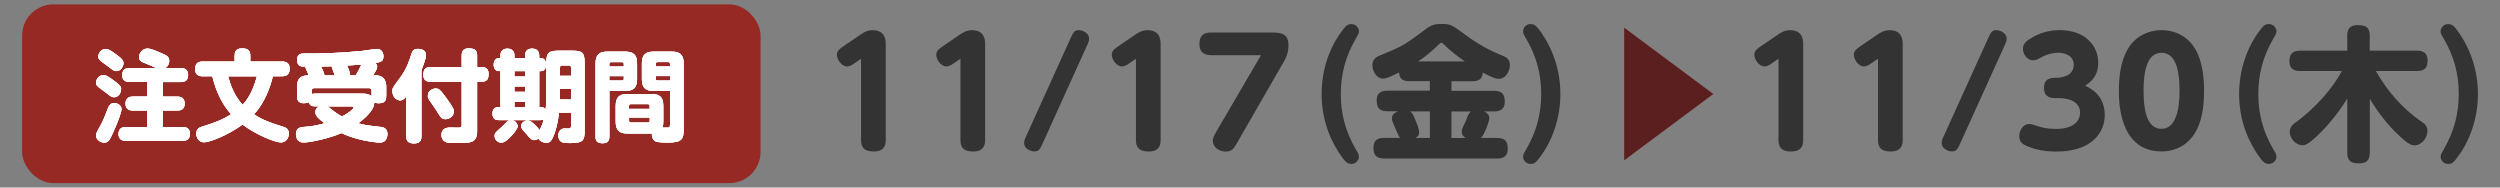 <?xml version="1.0" encoding="UTF-8"?><svg id="a" xmlns="http://www.w3.org/2000/svg" width="400" height="30" viewBox="0 0 400 30"><rect x="0" y="0" width="400" height="30" fill="#808080" stroke="none"/><defs><style>.b{fill:#972924;}.b,.c,.d,.e{stroke-width:0px;}.c{fill:#5b1f1f;}.d{fill:#333;}.e{fill:#fff;}</style></defs><rect class="b" x="3.54" y=".7" width="118.15" height="28.6" rx="5" ry="5"/><path class="e" d="m18.25,15.56c-.38,0-.56-.14-1.22-.67-.19-.14-1.03-.75-1.19-.89-.48-.35-.48-.63-.48-.78,0-.44.41-1.21,1.19-1.21.32,0,.6.11,1.46.73,1.06.76,1.37,1.1,1.37,1.45,0,.92-.6,1.37-1.13,1.37Zm1.19,1.92c0,.51-.68,2.22-1.02,2.99-.87,1.99-1.03,2.35-1.76,2.35s-1.3-.6-1.3-1.14c0-.19.06-.41.25-.76.59-1.06.97-1.76,1.41-2.95.4-1.08.57-1.48,1.29-1.48.33,0,1.13.24,1.13,1Zm-.81-6.1c-.35,0-.46-.08-1.45-.83-.16-.11-.87-.64-1.02-.75-.41-.32-.44-.6-.44-.75,0-.45.43-1.22,1.21-1.22.35,0,.62.14,1.49.76,1.21.86,1.33,1.14,1.33,1.53,0,.46-.37,1.25-1.13,1.25Zm10.29-.49c.27,0,1.18,0,1.18,1.11s-.86,1.13-1.18,1.13h-2.88v2.33h2.33c.25,0,1.18,0,1.18,1.11s-.86,1.11-1.18,1.11h-2.33v2.64h3.18c.24,0,1.18,0,1.18,1.1s-.91,1.11-1.18,1.11h-9.07c-.25,0-1.19,0-1.19-1.1s.92-1.11,1.19-1.11h3.42v-2.64h-2.3c-.27,0-1.19,0-1.19-1.1s.89-1.13,1.19-1.13h2.3v-2.33h-2.84c-.25,0-1.18,0-1.18-1.11s.87-1.13,1.18-1.13h4.29c-.19-.08-1.51-.65-1.6-.68-.76-.29-1.18-.49-1.18-1.06,0-.62.57-1.37,1.33-1.37.56,0,1.22.3,2.19.71.86.37,1.32.56,1.32,1.27,0,.33-.14.83-.64,1.13h2.48Z"/><path class="e" d="m32.47,12.21c-.67,0-1.24-.24-1.24-1.1,0-.81.27-1.27,1.24-1.27h5.07v-.89c0-.48.08-1.21,1.18-1.21,1,0,1.33.37,1.33,1.21v.89h5.05c.6,0,1.24.19,1.24,1.11,0,.81-.29,1.25-1.24,1.25h-1.43c-.76,3.05-1.97,4.94-3.03,6.1,1.48.99,3.11,1.49,4.57,1.95.51.16,1,.35,1,1.13,0,.71-.46,1.41-1.25,1.41-.94,0-3.97-1.21-6.15-2.86-2.54,1.84-5.37,2.84-6.16,2.84-.75,0-1.24-.65-1.24-1.38,0-.78.44-.98,1-1.16,1.97-.6,3.24-1.1,4.57-1.95-1.27-1.41-2.33-3.29-3.02-6.08h-1.49Zm4.03,0c.32,1.16.86,2.97,2.32,4.56.48-.54,1.51-1.67,2.29-4.56h-4.61Z"/><path class="e" d="m47.51,13.98c0-1.48.65-1.92,1.89-1.92-.08-.19-.14-.37-.32-.76-.19-.41-.21-.46-.21-.64-.59-.03-.65-.03-.83-.09-.4-.14-.51-.67-.51-.99,0-1.02.76-1.02,1.16-1.02,2.54,0,5.23-.02,9.21-.41.35-.03,2.05-.32,2.43-.32.7,0,1.02.6,1.02,1.21,0,.83-.51.91-1.32,1.03.11.08.32.24.32.59,0,.51-.67,1.37-.7,1.4h.43c1.72,0,1.72,1.43,1.72,1.92v1.37c0,.91-.4,1.17-1.25,1.17-.11,0-.38,0-.68-.16.02.59-.25,1.03-.4,1.25-.48.75-1.3,1.49-2.16,2.11,1.02.3,1.37.33,3.7.6.63.08.98.48.98,1.11,0,.14,0,1.38-1.19,1.38-.6,0-1.81-.16-3.1-.46-1.56-.38-2.54-.81-3.08-1.06-1.59.75-4.92,1.51-6.05,1.51-1.22,0-1.22-1.22-1.22-1.33,0-1.11.81-1.14,1.59-1.19,1-.05,2.24-.33,3-.56-1-.73-1.49-1.25-1.49-1.76,0-.59.48-.87.62-.95h-.68c-.35,0-.81-.03-.95-.65-.22.11-.6.16-.84.16-1.02,0-1.08-.75-1.08-1.17v-1.37Zm11.95.56c0-.32-.17-.44-.45-.44h-8.7c-.27,0-.44.13-.44.44v.52c.1-.03.21-.08.52-.08h7.66c.81,0,1.14.19,1.41.43v-.87Zm-5.88-2.48c-.08-.21-.49-1.22-.52-1.46-.38.02-.43.02-.48.02-.17,0-1.14.03-1.22.03.1.19.51.97.56,1.41h1.67Zm-1.19,4.96c.17.09.22.13.65.48.71.57,1.14.83,1.67,1.14.84-.41,1.87-1.18,1.87-1.43,0-.19-.16-.19-.56-.19h-3.64Zm4.51-4.96c.09-.16.27-.38.52-.89.06-.13.33-.71.4-.84-.81.06-.98.08-2.3.16.24.51.51,1.14.48,1.57h.91Z"/><path class="e" d="m67.43,21.77c0,.4-.05,1.18-1.13,1.18-.95,0-1.3-.33-1.3-1.18v-6.35c-.25.32-.51.64-.97.64-.65,0-1.25-.62-1.25-1.46,0-.51.03-.54,1.14-2.03,1.13-1.51,1.51-2.68,1.89-3.89.16-.49.33-.86,1.06-.86.14,0,1.29,0,1.29.97,0,.57-.38,1.53-.73,2.43v10.56Zm8.91-.84c0,1.95-1.02,1.95-3.18,1.95-.57,0-1.38,0-1.7-.1-.83-.25-.83-1.08-.83-1.21,0-1.02.84-1.17,1.43-1.17.19,0,1.03.03,1.21.03.56,0,.6-.13.6-.57v-6.78h-4.97c-.48,0-1.16-.1-1.16-1.06,0-.87.27-1.29,1.16-1.29h4.97v-1.83c0-.6.17-1.16,1.11-1.16.22,0,.79.05.99.19.37.29.37.78.37.97v1.83h.67c.48,0,1.16.11,1.16,1.08,0,.84-.24,1.27-1.16,1.27h-.67v7.85Zm-5.12-1.87c-.54,0-.62-.14-1.51-1.57-.14-.22-.73-1.08-.97-1.41-.27-.38-.29-.6-.29-.76,0-.86.86-1.16,1.27-1.16.45,0,.65.06,1.86,1.75,1.11,1.54,1.08,1.79,1.03,2.07-.13.83-.95,1.1-1.4,1.1Z"/><path class="e" d="m87.41,10.13c0-1.68.32-2.02,2-2.02h2.13c1.67,0,2,.32,2,2.02v10.74c0,1.57-.21,2.02-2.21,2.02-.06,0-.78,0-1.1-.05-.84-.14-.89-.91-.89-1.16,0-.76.48-1.13,1-1.13.11,0,.57.02.65.02.35-.02.37-.21.37-.41v-2.13h-1.94c-.13,1.6-.51,2.81-.76,3.49-.46,1.27-.87,1.33-1.24,1.33-.41,0-1-.19-1.27-.68-.32.25-.62.25-.67.25-.43,0-.62-.24-1.24-.97-.1-.13-.54-.62-.64-.71-.14-.21-.22-.37-.22-.57,0-.54.62-.91,1.02-.91.67,0,1.73,1.24,1.95,1.57.41-.89.46-.99.64-1.72-.17.08-.24.11-.59.11h-4.45c.44.11.87.49.87.98,0,.41-.57,1.06-.94,1.48-1,1.08-1.41,1.14-1.68,1.14-.65,0-1.06-.56-1.06-1.06,0-.46.13-.57,1.14-1.45.14-.11.67-.68.78-.79.24-.22.37-.25.51-.3h-1.75c-.29,0-1.03-.02-1.03-1.05,0-.6.33-1.03.91-1.03h.37v-5.77h-.29c-.52,0-.79-.45-.79-1.03,0-.52.24-1.03.81-1.03h.27v-.4c0-.4.1-.62.24-.78.27-.33.73-.35.87-.35.68,0,1.13.35,1.13,1.13v.4h1.7v-.4c0-.95.62-1.13,1.13-1.13.71,0,1.14.37,1.14,1.13v.4h.32c.76,0,.76.91.76,1.02,0,.21-.03,1.05-.76,1.05h-.32v5.77h.33c.27,0,.49.1.68.37.1-.71.11-1.35.11-1.6v-5.78Zm-3.4,1.25h-1.7v.86h1.7v-.86Zm0,2.45h-1.7v.86h1.7v-.86Zm0,2.45h-1.7v.87h1.7v-.87Zm5.59-4.15h1.76v-1.33c0-.24-.13-.33-.33-.33h-1.1c-.22,0-.33.13-.33.33v1.33Zm1.76,2.1h-1.76v1.68h1.76v-1.68Z"/><path class="e" d="m97.49,21.89c0,.27,0,1.03-1.03,1.03-.87,0-1.17-.32-1.17-1.03v-11.74c0-1.48.68-1.89,1.89-1.89h2.86c1.22,0,1.89.43,1.89,1.89v2.51c0,1.46-.67,1.89-1.89,1.89h-2.54v7.34Zm2.32-11.25v-.4c0-.19-.09-.3-.29-.3h-1.73c-.21,0-.3.11-.3.3v.4h2.32Zm-2.32,1.54v.71h2.02c.21,0,.3-.11.3-.3v-.41h-2.32Zm2.91,9.18c-1.16,0-1.89-.38-1.89-1.89v-2.54c0-1.48.7-1.89,1.89-1.89h3.84c1.18,0,1.89.38,1.89,1.89v2.54c0,.33-.03.63-.14.94.11.02.91,0,.94,0,.25-.03.27-.21.27-.46v-5.4h-2.61c-1.19,0-1.89-.4-1.89-1.89v-2.51c0-1.48.7-1.89,1.89-1.89h2.91c1.24,0,1.89.46,1.89,1.89v10.48c0,1.65-.29,2.18-2.54,2.18-.54,0-1.6,0-2-.21-.41-.22-.57-.76-.56-1.24h-3.89Zm.25-3.94h3.3v-.46c0-.19-.11-.3-.3-.3h-2.72c-.19,0-.29.13-.29.3v.46Zm0,1.38v.52c0,.17.1.29.29.29h2.72c.19,0,.3-.09.3-.29v-.52h-3.3Zm4.26-8.17h2.29v-.4c0-.19-.11-.3-.3-.3h-1.7c-.19,0-.29.11-.29.3v.4Zm2.29,1.54h-2.29v.41c0,.19.09.3.29.3h2v-.71Z"/><path class="e" d="m18.25,15.56c-.38,0-.56-.14-1.22-.67-.19-.14-1.03-.75-1.19-.89-.48-.35-.48-.63-.48-.78,0-.44.41-1.21,1.19-1.21.32,0,.6.11,1.46.73,1.06.76,1.37,1.1,1.37,1.45,0,.92-.6,1.37-1.13,1.37Zm1.19,1.92c0,.51-.68,2.22-1.02,2.99-.87,1.99-1.03,2.35-1.76,2.35s-1.3-.6-1.3-1.14c0-.19.06-.41.25-.76.59-1.06.97-1.76,1.41-2.95.4-1.08.57-1.48,1.29-1.48.33,0,1.13.24,1.13,1Zm-.81-6.1c-.35,0-.46-.08-1.45-.83-.16-.11-.87-.64-1.02-.75-.41-.32-.44-.6-.44-.75,0-.45.43-1.22,1.21-1.22.35,0,.62.14,1.49.76,1.21.86,1.33,1.14,1.33,1.53,0,.46-.37,1.25-1.13,1.25Zm10.29-.49c.27,0,1.18,0,1.18,1.11s-.86,1.13-1.18,1.13h-2.88v2.33h2.33c.25,0,1.18,0,1.18,1.11s-.86,1.11-1.18,1.11h-2.33v2.64h3.18c.24,0,1.18,0,1.18,1.1s-.91,1.11-1.18,1.11h-9.07c-.25,0-1.19,0-1.19-1.1s.92-1.11,1.19-1.11h3.42v-2.64h-2.3c-.27,0-1.19,0-1.19-1.1s.89-1.13,1.19-1.13h2.3v-2.33h-2.84c-.25,0-1.18,0-1.18-1.11s.87-1.13,1.18-1.13h4.29c-.19-.08-1.51-.65-1.6-.68-.76-.29-1.18-.49-1.18-1.06,0-.62.57-1.37,1.33-1.37.56,0,1.22.3,2.19.71.86.37,1.32.56,1.32,1.27,0,.33-.14.83-.64,1.13h2.48Z"/><path class="e" d="m32.47,12.21c-.67,0-1.24-.24-1.24-1.1,0-.81.27-1.27,1.24-1.27h5.07v-.89c0-.48.08-1.21,1.18-1.21,1,0,1.33.37,1.33,1.21v.89h5.05c.6,0,1.24.19,1.24,1.11,0,.81-.29,1.25-1.24,1.25h-1.43c-.76,3.05-1.97,4.94-3.03,6.1,1.48.99,3.11,1.49,4.57,1.95.51.16,1,.35,1,1.13,0,.71-.46,1.41-1.25,1.41-.94,0-3.97-1.21-6.15-2.86-2.54,1.84-5.37,2.84-6.16,2.84-.75,0-1.24-.65-1.24-1.38,0-.78.44-.98,1-1.16,1.97-.6,3.24-1.1,4.57-1.95-1.27-1.41-2.33-3.29-3.02-6.08h-1.49Zm4.03,0c.32,1.16.86,2.97,2.32,4.56.48-.54,1.51-1.67,2.29-4.56h-4.61Z"/><path class="e" d="m47.51,13.98c0-1.48.65-1.92,1.89-1.92-.08-.19-.14-.37-.32-.76-.19-.41-.21-.46-.21-.64-.59-.03-.65-.03-.83-.09-.4-.14-.51-.67-.51-.99,0-1.02.76-1.02,1.16-1.02,2.54,0,5.23-.02,9.21-.41.35-.03,2.05-.32,2.43-.32.7,0,1.02.6,1.02,1.21,0,.83-.51.91-1.32,1.03.11.08.32.24.32.59,0,.51-.67,1.37-.7,1.4h.43c1.72,0,1.72,1.43,1.72,1.92v1.37c0,.91-.4,1.17-1.25,1.17-.11,0-.38,0-.68-.16.02.59-.25,1.03-.4,1.25-.48.75-1.3,1.49-2.16,2.11,1.02.3,1.37.33,3.7.6.63.08.98.48.98,1.11,0,.14,0,1.38-1.19,1.38-.6,0-1.81-.16-3.1-.46-1.56-.38-2.54-.81-3.08-1.06-1.59.75-4.92,1.51-6.05,1.51-1.22,0-1.22-1.22-1.22-1.33,0-1.11.81-1.14,1.59-1.19,1-.05,2.24-.33,3-.56-1-.73-1.49-1.25-1.49-1.76,0-.59.48-.87.62-.95h-.68c-.35,0-.81-.03-.95-.65-.22.11-.6.16-.84.16-1.02,0-1.08-.75-1.08-1.17v-1.37Zm11.95.56c0-.32-.17-.44-.45-.44h-8.7c-.27,0-.44.13-.44.44v.52c.1-.03.21-.08.52-.08h7.66c.81,0,1.14.19,1.41.43v-.87Zm-5.88-2.48c-.08-.21-.49-1.22-.52-1.46-.38.02-.43.02-.48.02-.17,0-1.14.03-1.22.03.1.19.51.97.56,1.41h1.67Zm-1.19,4.96c.17.09.22.13.65.48.71.57,1.14.83,1.67,1.14.84-.41,1.87-1.18,1.87-1.43,0-.19-.16-.19-.56-.19h-3.64Zm4.51-4.96c.09-.16.27-.38.52-.89.06-.13.33-.71.4-.84-.81.06-.98.08-2.3.16.24.51.51,1.14.48,1.57h.91Z"/><path class="e" d="m67.43,21.77c0,.4-.05,1.18-1.13,1.18-.95,0-1.3-.33-1.3-1.18v-6.35c-.25.32-.51.64-.97.64-.65,0-1.25-.62-1.25-1.46,0-.51.03-.54,1.14-2.03,1.13-1.51,1.51-2.68,1.89-3.89.16-.49.33-.86,1.06-.86.14,0,1.29,0,1.29.97,0,.57-.38,1.53-.73,2.43v10.56Zm8.91-.84c0,1.95-1.02,1.95-3.18,1.95-.57,0-1.38,0-1.7-.1-.83-.25-.83-1.08-.83-1.21,0-1.02.84-1.17,1.43-1.17.19,0,1.03.03,1.21.03.56,0,.6-.13.6-.57v-6.78h-4.97c-.48,0-1.16-.1-1.16-1.06,0-.87.27-1.29,1.16-1.29h4.97v-1.83c0-.6.17-1.16,1.11-1.16.22,0,.79.05.99.19.37.29.37.78.37.97v1.83h.67c.48,0,1.16.11,1.16,1.08,0,.84-.24,1.27-1.16,1.27h-.67v7.85Zm-5.12-1.87c-.54,0-.62-.14-1.51-1.57-.14-.22-.73-1.08-.97-1.41-.27-.38-.29-.6-.29-.76,0-.86.86-1.16,1.27-1.16.45,0,.65.06,1.86,1.75,1.11,1.54,1.08,1.79,1.03,2.07-.13.83-.95,1.1-1.4,1.1Z"/><path class="e" d="m87.41,10.13c0-1.68.32-2.02,2-2.02h2.13c1.67,0,2,.32,2,2.02v10.74c0,1.57-.21,2.02-2.21,2.02-.06,0-.78,0-1.1-.05-.84-.14-.89-.91-.89-1.16,0-.76.48-1.13,1-1.13.11,0,.57.02.65.02.35-.02.37-.21.37-.41v-2.13h-1.94c-.13,1.6-.51,2.81-.76,3.49-.46,1.27-.87,1.33-1.24,1.33-.41,0-1-.19-1.27-.68-.32.25-.62.25-.67.25-.43,0-.62-.24-1.24-.97-.1-.13-.54-.62-.64-.71-.14-.21-.22-.37-.22-.57,0-.54.62-.91,1.02-.91.67,0,1.73,1.24,1.95,1.57.41-.89.46-.99.64-1.72-.17.08-.24.11-.59.11h-4.45c.44.11.87.49.87.98,0,.41-.57,1.06-.94,1.48-1,1.08-1.41,1.14-1.68,1.14-.65,0-1.06-.56-1.06-1.06,0-.46.13-.57,1.14-1.45.14-.11.67-.68.78-.79.24-.22.37-.25.51-.3h-1.75c-.29,0-1.03-.02-1.03-1.05,0-.6.33-1.03.91-1.03h.37v-5.77h-.29c-.52,0-.79-.45-.79-1.03,0-.52.24-1.03.81-1.03h.27v-.4c0-.4.1-.62.24-.78.27-.33.73-.35.87-.35.68,0,1.13.35,1.13,1.13v.4h1.7v-.4c0-.95.62-1.13,1.13-1.13.71,0,1.14.37,1.14,1.13v.4h.32c.76,0,.76.91.76,1.02,0,.21-.03,1.05-.76,1.05h-.32v5.77h.33c.27,0,.49.1.68.37.1-.71.11-1.35.11-1.6v-5.78Zm-3.4,1.25h-1.7v.86h1.7v-.86Zm0,2.45h-1.7v.86h1.7v-.86Zm0,2.45h-1.7v.87h1.7v-.87Zm5.59-4.15h1.76v-1.33c0-.24-.13-.33-.33-.33h-1.1c-.22,0-.33.13-.33.33v1.33Zm1.76,2.1h-1.76v1.68h1.76v-1.68Z"/><path class="e" d="m97.49,21.89c0,.27,0,1.03-1.03,1.03-.87,0-1.17-.32-1.17-1.03v-11.74c0-1.48.68-1.89,1.89-1.89h2.86c1.22,0,1.89.43,1.89,1.89v2.51c0,1.46-.67,1.89-1.89,1.89h-2.54v7.34Zm2.32-11.25v-.4c0-.19-.09-.3-.29-.3h-1.73c-.21,0-.3.11-.3.3v.4h2.32Zm-2.32,1.54v.71h2.02c.21,0,.3-.11.3-.3v-.41h-2.32Zm2.91,9.18c-1.16,0-1.89-.38-1.89-1.89v-2.54c0-1.48.7-1.89,1.89-1.89h3.84c1.18,0,1.89.38,1.89,1.89v2.54c0,.33-.03.63-.14.94.11.02.91,0,.94,0,.25-.03.27-.21.27-.46v-5.4h-2.61c-1.19,0-1.89-.4-1.89-1.89v-2.51c0-1.48.7-1.89,1.89-1.89h2.91c1.24,0,1.89.46,1.89,1.89v10.48c0,1.65-.29,2.18-2.54,2.18-.54,0-1.6,0-2-.21-.41-.22-.57-.76-.56-1.24h-3.89Zm.25-3.94h3.3v-.46c0-.19-.11-.3-.3-.3h-2.72c-.19,0-.29.13-.29.3v.46Zm0,1.38v.52c0,.17.1.29.29.29h2.72c.19,0,.3-.09.3-.29v-.52h-3.3Zm4.26-8.17h2.29v-.4c0-.19-.11-.3-.3-.3h-1.7c-.19,0-.29.11-.29.3v.4Zm2.29,1.54h-2.29v.41c0,.19.09.3.29.3h2v-.71Z"/><path class="e" d="m18.25,15.56c-.38,0-.56-.14-1.22-.67-.19-.14-1.03-.75-1.19-.89-.48-.35-.48-.63-.48-.78,0-.44.41-1.21,1.19-1.21.32,0,.6.11,1.46.73,1.06.76,1.37,1.1,1.37,1.45,0,.92-.6,1.37-1.13,1.37Zm1.19,1.92c0,.51-.68,2.22-1.02,2.99-.87,1.99-1.03,2.35-1.76,2.35s-1.3-.6-1.3-1.14c0-.19.06-.41.25-.76.59-1.06.97-1.76,1.41-2.95.4-1.08.57-1.48,1.29-1.48.33,0,1.13.24,1.13,1Zm-.81-6.1c-.35,0-.46-.08-1.45-.83-.16-.11-.87-.64-1.02-.75-.41-.32-.44-.6-.44-.75,0-.45.43-1.22,1.21-1.22.35,0,.62.14,1.49.76,1.21.86,1.33,1.14,1.33,1.53,0,.46-.37,1.25-1.13,1.25Zm10.29-.49c.27,0,1.18,0,1.18,1.11s-.86,1.13-1.18,1.13h-2.88v2.33h2.33c.25,0,1.18,0,1.18,1.11s-.86,1.11-1.18,1.11h-2.33v2.64h3.18c.24,0,1.18,0,1.18,1.1s-.91,1.11-1.18,1.11h-9.07c-.25,0-1.19,0-1.19-1.1s.92-1.11,1.19-1.11h3.42v-2.64h-2.3c-.27,0-1.19,0-1.19-1.1s.89-1.13,1.19-1.13h2.3v-2.33h-2.84c-.25,0-1.18,0-1.18-1.11s.87-1.13,1.18-1.13h4.29c-.19-.08-1.51-.65-1.6-.68-.76-.29-1.18-.49-1.18-1.06,0-.62.57-1.37,1.33-1.37.56,0,1.22.3,2.19.71.86.37,1.32.56,1.32,1.27,0,.33-.14.83-.64,1.13h2.48Z"/><path class="e" d="m32.47,12.21c-.67,0-1.24-.24-1.24-1.1,0-.81.27-1.27,1.24-1.27h5.07v-.89c0-.48.08-1.21,1.18-1.21,1,0,1.33.37,1.33,1.21v.89h5.05c.6,0,1.24.19,1.24,1.11,0,.81-.29,1.25-1.24,1.25h-1.43c-.76,3.05-1.97,4.94-3.03,6.1,1.48.99,3.11,1.49,4.57,1.95.51.16,1,.35,1,1.13,0,.71-.46,1.41-1.25,1.41-.94,0-3.97-1.21-6.15-2.86-2.54,1.84-5.37,2.84-6.16,2.84-.75,0-1.24-.65-1.24-1.38,0-.78.44-.98,1-1.16,1.97-.6,3.24-1.1,4.57-1.95-1.27-1.41-2.33-3.29-3.02-6.08h-1.49Zm4.03,0c.32,1.16.86,2.97,2.32,4.56.48-.54,1.51-1.67,2.29-4.56h-4.61Z"/><path class="e" d="m47.51,13.98c0-1.48.65-1.92,1.89-1.92-.08-.19-.14-.37-.32-.76-.19-.41-.21-.46-.21-.64-.59-.03-.65-.03-.83-.09-.4-.14-.51-.67-.51-.99,0-1.02.76-1.02,1.16-1.02,2.54,0,5.23-.02,9.21-.41.35-.03,2.05-.32,2.43-.32.7,0,1.02.6,1.02,1.21,0,.83-.51.91-1.32,1.03.11.08.32.24.32.59,0,.51-.67,1.37-.7,1.4h.43c1.72,0,1.72,1.43,1.72,1.92v1.37c0,.91-.4,1.17-1.25,1.17-.11,0-.38,0-.68-.16.02.59-.25,1.03-.4,1.25-.48.75-1.3,1.49-2.16,2.11,1.02.3,1.37.33,3.7.6.63.08.98.48.98,1.11,0,.14,0,1.38-1.19,1.38-.6,0-1.81-.16-3.1-.46-1.56-.38-2.54-.81-3.08-1.06-1.59.75-4.92,1.51-6.05,1.51-1.22,0-1.22-1.22-1.22-1.33,0-1.11.81-1.14,1.59-1.19,1-.05,2.24-.33,3-.56-1-.73-1.49-1.25-1.49-1.76,0-.59.48-.87.62-.95h-.68c-.35,0-.81-.03-.95-.65-.22.11-.6.16-.84.16-1.02,0-1.08-.75-1.08-1.17v-1.37Zm11.95.56c0-.32-.17-.44-.45-.44h-8.7c-.27,0-.44.13-.44.44v.52c.1-.03.21-.08.52-.08h7.66c.81,0,1.14.19,1.41.43v-.87Zm-5.88-2.48c-.08-.21-.49-1.22-.52-1.46-.38.02-.43.02-.48.02-.17,0-1.14.03-1.22.03.1.19.51.97.56,1.41h1.67Zm-1.19,4.96c.17.09.22.13.65.48.71.57,1.14.83,1.67,1.14.84-.41,1.87-1.18,1.87-1.43,0-.19-.16-.19-.56-.19h-3.64Zm4.51-4.96c.09-.16.27-.38.52-.89.06-.13.33-.71.4-.84-.81.06-.98.08-2.3.16.24.51.51,1.14.48,1.57h.91Z"/><path class="e" d="m67.43,21.77c0,.4-.05,1.18-1.13,1.18-.95,0-1.3-.33-1.3-1.18v-6.35c-.25.32-.51.64-.97.64-.65,0-1.25-.62-1.25-1.46,0-.51.03-.54,1.14-2.03,1.13-1.51,1.51-2.68,1.89-3.89.16-.49.33-.86,1.06-.86.14,0,1.29,0,1.29.97,0,.57-.38,1.53-.73,2.43v10.56Zm8.91-.84c0,1.95-1.02,1.95-3.18,1.95-.57,0-1.38,0-1.7-.1-.83-.25-.83-1.08-.83-1.21,0-1.02.84-1.17,1.43-1.17.19,0,1.03.03,1.21.03.56,0,.6-.13.6-.57v-6.78h-4.97c-.48,0-1.16-.1-1.16-1.06,0-.87.27-1.29,1.16-1.29h4.97v-1.83c0-.6.17-1.16,1.11-1.16.22,0,.79.05.99.19.37.29.37.78.37.97v1.83h.67c.48,0,1.16.11,1.16,1.08,0,.84-.24,1.27-1.16,1.27h-.67v7.85Zm-5.12-1.87c-.54,0-.62-.14-1.51-1.57-.14-.22-.73-1.08-.97-1.41-.27-.38-.29-.6-.29-.76,0-.86.86-1.16,1.27-1.16.45,0,.65.06,1.86,1.75,1.11,1.54,1.08,1.79,1.03,2.07-.13.83-.95,1.1-1.4,1.1Z"/><path class="e" d="m87.41,10.13c0-1.68.32-2.02,2-2.02h2.13c1.67,0,2,.32,2,2.02v10.74c0,1.57-.21,2.02-2.21,2.02-.06,0-.78,0-1.1-.05-.84-.14-.89-.91-.89-1.16,0-.76.48-1.13,1-1.13.11,0,.57.02.65.02.35-.02.37-.21.37-.41v-2.13h-1.94c-.13,1.6-.51,2.81-.76,3.49-.46,1.27-.87,1.33-1.24,1.33-.41,0-1-.19-1.27-.68-.32.25-.62.25-.67.25-.43,0-.62-.24-1.24-.97-.1-.13-.54-.62-.64-.71-.14-.21-.22-.37-.22-.57,0-.54.62-.91,1.02-.91.67,0,1.73,1.24,1.95,1.57.41-.89.46-.99.64-1.72-.17.08-.24.11-.59.11h-4.45c.44.11.87.49.87.98,0,.41-.57,1.06-.94,1.48-1,1.08-1.41,1.14-1.68,1.14-.65,0-1.06-.56-1.06-1.06,0-.46.13-.57,1.14-1.45.14-.11.67-.68.78-.79.24-.22.37-.25.51-.3h-1.75c-.29,0-1.03-.02-1.03-1.05,0-.6.33-1.03.91-1.03h.37v-5.77h-.29c-.52,0-.79-.45-.79-1.03,0-.52.24-1.03.81-1.03h.27v-.4c0-.4.1-.62.24-.78.27-.33.73-.35.87-.35.68,0,1.13.35,1.13,1.13v.4h1.7v-.4c0-.95.62-1.13,1.13-1.13.71,0,1.14.37,1.14,1.13v.4h.32c.76,0,.76.91.76,1.02,0,.21-.03,1.05-.76,1.05h-.32v5.77h.33c.27,0,.49.1.68.37.1-.71.11-1.35.11-1.6v-5.78Zm-3.4,1.25h-1.7v.86h1.7v-.86Zm0,2.45h-1.7v.86h1.7v-.86Zm0,2.45h-1.7v.87h1.7v-.87Zm5.59-4.15h1.76v-1.33c0-.24-.13-.33-.33-.33h-1.1c-.22,0-.33.13-.33.33v1.33Zm1.76,2.1h-1.76v1.68h1.76v-1.68Z"/><path class="e" d="m97.49,21.89c0,.27,0,1.03-1.03,1.03-.87,0-1.17-.32-1.17-1.03v-11.74c0-1.48.68-1.89,1.89-1.89h2.86c1.22,0,1.89.43,1.89,1.89v2.51c0,1.46-.67,1.89-1.89,1.89h-2.54v7.34Zm2.32-11.25v-.4c0-.19-.09-.3-.29-.3h-1.73c-.21,0-.3.11-.3.3v.4h2.32Zm-2.32,1.54v.71h2.02c.21,0,.3-.11.3-.3v-.41h-2.32Zm2.91,9.18c-1.16,0-1.89-.38-1.89-1.89v-2.54c0-1.48.7-1.89,1.89-1.89h3.84c1.18,0,1.89.38,1.89,1.89v2.54c0,.33-.03.63-.14.94.11.02.91,0,.94,0,.25-.03.27-.21.27-.46v-5.4h-2.61c-1.19,0-1.89-.4-1.89-1.89v-2.51c0-1.48.7-1.89,1.89-1.89h2.91c1.24,0,1.89.46,1.89,1.89v10.48c0,1.65-.29,2.18-2.54,2.18-.54,0-1.6,0-2-.21-.41-.22-.57-.76-.56-1.24h-3.89Zm.25-3.94h3.3v-.46c0-.19-.11-.3-.3-.3h-2.72c-.19,0-.29.13-.29.3v.46Zm0,1.38v.52c0,.17.1.29.29.29h2.72c.19,0,.3-.09.3-.29v-.52h-3.3Zm4.26-8.17h2.29v-.4c0-.19-.11-.3-.3-.3h-1.7c-.19,0-.29.11-.29.3v.4Zm2.29,1.54h-2.29v.41c0,.19.09.3.29.3h2v-.71Z"/><path class="d" d="m136.68,10.14c-.26.19-.7.49-1.16.49-.88,0-1.62-1.12-1.62-1.88,0-.63.51-.97,1-1.32l2.83-1.93c.39-.26,1-.67,1.88-.67,2.11,0,2.11,1.67,2.11,2.32v15.26c0,.79-.21,1.83-1.95,1.83-1.6,0-2-.77-2-1.83v-13.01l-1.09.74Z"/><path class="d" d="m152.58,10.14c-.26.19-.7.49-1.16.49-.88,0-1.62-1.12-1.62-1.88,0-.63.51-.97,1-1.32l2.83-1.93c.39-.26,1-.67,1.88-.67,2.11,0,2.11,1.67,2.11,2.32v15.26c0,.79-.21,1.83-1.95,1.83-1.6,0-2-.77-2-1.83v-13.01l-1.09.74Z"/><path class="d" d="m171.29,6.12c.37-.81.58-1.3,1.3-1.3s1.67.56,1.67,1.32c0,.37-.14.72-.28,1.02l-7.15,15.77c-.37.81-.58,1.3-1.3,1.3s-1.67-.51-1.67-1.32c0-.3.07-.58.28-1.02l7.15-15.77Z"/><path class="d" d="m180.67,10.14c-.26.19-.7.49-1.16.49-.88,0-1.63-1.12-1.63-1.88,0-.63.51-.97,1-1.32l2.83-1.93c.39-.26,1-.67,1.88-.67,2.11,0,2.11,1.67,2.11,2.32v15.26c0,.79-.21,1.83-1.95,1.83-1.6,0-2-.77-2-1.83v-13.01l-1.09.74Z"/><path class="d" d="m193.77,8.82c-.7,0-1.86-.14-1.86-1.79,0-1.28.6-1.83,1.86-1.83h9.71c1.65,0,2.67.25,2.67,2.07,0,1.3-.44,2.09-.86,2.81l-7.41,12.87c-.46.79-.74,1.3-1.79,1.3s-2.04-.72-2.04-1.72c0-.37.09-.65.58-1.51l7.13-12.19h-7.99Z"/><path class="d" d="m216.9,23.84c.42.7.53.88.53,1.23,0,.51-.44,1.16-1.21,1.16-.6,0-.93-.33-1.39-.93-1.65-2.23-3.37-5.67-3.37-10.26,0-3.76,1.18-7.5,3.53-10.45.35-.46.65-.74,1.23-.74.77,0,1.21.65,1.21,1.16,0,.35-.12.51-.53,1.23-1.67,2.88-2.37,5.74-2.37,8.8s.7,5.92,2.37,8.8Z"/><path class="d" d="m225.53,13c-1.28,0-1.65-.58-1.67-1.42-.77.39-1.95,1-2.58,1-1.04,0-1.7-1.21-1.7-2.16,0-1.05.81-1.39,1.28-1.58,2.86-1.16,3.67-1.49,6.41-3.55,1.58-1.21,1.93-1.46,3.44-1.46,1.39,0,1.63.19,3.62,1.65,1.04.77,3,2.18,5.97,3.39.6.23,1.28.51,1.28,1.51,0,.88-.56,2.23-1.81,2.23-.44,0-.95-.16-2.53-1-.05.63-.21,1.39-1.67,1.39h-3.34v1.53h6.83c1.3,0,1.7.58,1.7,1.76,0,1.49-1.18,1.53-1.7,1.53h-1.65c.79.33.88.84.88,1.07,0,.56-.81,2.72-1.35,3.18h2.6c1.28,0,1.7.58,1.7,1.76,0,1.49-1.16,1.53-1.7,1.53h-18.07c-1.3,0-1.72-.58-1.72-1.77,0-1.49,1.21-1.53,1.72-1.53h2.6c-.09-.07-.19-.16-.28-.33-.05-.09-.51-1.14-.58-1.28-.46-1.09-.51-1.21-.51-1.51,0-.74.72-1.02.97-1.14h-1.7c-1.28,0-1.7-.58-1.7-1.76,0-1.49,1.23-1.53,1.7-1.53h6.8v-1.53h-3.25Zm.07,4.83c.28.16.42.33.81,1.25.37.91.65,1.56.65,2.11s-.35.74-.58.88h2.3v-4.25h-3.18Zm8.76-8.01c-1.09-.77-2.11-1.51-3.3-2.67-.23-.21-.28-.3-.44-.3-.19,0-.33.14-.44.28-1,1.02-2.11,1.9-3.27,2.69h7.46Zm.16,12.26c-.19-.12-.65-.39-.65-1.02,0-.3.09-.49.26-.86.05-.09.37-.74.49-1.07.3-.81.4-1.07.74-1.3h-3.13v4.25h2.3Z"/><path class="d" d="m244.22,6.24c-.42-.7-.53-.88-.53-1.23,0-.49.42-1.16,1.21-1.16.6,0,.93.33,1.39.93,2.21,2.97,3.37,6.57,3.37,10.26s-1.18,7.48-3.53,10.45c-.35.46-.65.74-1.23.74-.79,0-1.21-.67-1.21-1.16,0-.35.12-.51.53-1.23,1.63-2.81,2.37-5.64,2.37-8.8s-.74-5.99-2.37-8.8Z"/><path class="c" d="m259.87,25.65V4.43l14.26,10.61-14.26,10.61Z"/><path class="d" d="m283.48,10.14c-.26.19-.7.49-1.16.49-.88,0-1.63-1.12-1.63-1.88,0-.63.51-.97,1-1.32l2.83-1.93c.39-.26,1-.67,1.88-.67,2.11,0,2.11,1.67,2.11,2.32v15.26c0,.79-.21,1.83-1.95,1.83-1.6,0-2-.77-2-1.83v-13.01l-1.09.74Z"/><path class="d" d="m299.39,10.14c-.26.19-.7.49-1.16.49-.88,0-1.62-1.12-1.62-1.88,0-.63.51-.97,1-1.32l2.83-1.93c.39-.26,1-.67,1.88-.67,2.11,0,2.11,1.67,2.11,2.32v15.26c0,.79-.21,1.83-1.95,1.83-1.6,0-2-.77-2-1.83v-13.01l-1.09.74Z"/><path class="d" d="m318.1,6.12c.37-.81.58-1.3,1.3-1.3s1.67.56,1.67,1.32c0,.37-.14.72-.28,1.02l-7.15,15.77c-.37.81-.58,1.3-1.3,1.3s-1.67-.51-1.67-1.32c0-.3.07-.58.28-1.02l7.15-15.77Z"/><path class="d" d="m328.69,15.69c-.33,0-1.65-.02-1.65-1.6s1.11-1.65,1.97-1.65c1.58,0,2.79-.7,2.79-2.07,0-1.58-1.63-1.93-2.37-1.93-1.49,0-2.39.49-3.16.91-.21.12-.56.3-.95.3-.98,0-1.65-.98-1.65-1.83,0-.95.77-1.39,1.28-1.7.6-.37,2.16-1.3,4.62-1.3,3.9,0,6.15,2.37,6.15,5.23,0,2.3-1.42,3.21-2.09,3.65,1.04.53,3.13,1.62,3.13,4.74,0,2.74-2.07,5.81-7.73,5.81-2.3,0-3.74-.46-4.74-.88-.53-.23-1.21-.58-1.21-1.56,0-.81.51-1.97,1.6-1.97.3,0,.42.05,1.37.35.65.19,1.44.44,2.93.44,2.35,0,3.83-.95,3.83-2.65,0-1.02-.74-2.28-3.51-2.28h-.63Z"/><path class="d" d="m339.02,14.53c0-3.34.63-5.43,1.56-6.9,1.21-1.9,3.23-2.81,5.27-2.81s4.02.88,5.27,2.83c1.39,2.18,1.53,5.22,1.53,6.87,0,2.9-.46,5.2-1.51,6.85-1.56,2.44-3.9,2.86-5.29,2.86-6.83,0-6.83-8.08-6.83-9.71Zm9.71,0c0-3.86-.86-6.08-2.88-6.08-2.21,0-2.88,2.62-2.88,6.08,0,3.76.79,6.08,2.88,6.08s2.88-2.62,2.88-6.08Z"/><path class="d" d="m363.7,23.84c.42.7.53.88.53,1.23,0,.51-.44,1.16-1.21,1.16-.6,0-.93-.33-1.39-.93-1.65-2.23-3.37-5.67-3.37-10.26,0-3.76,1.18-7.5,3.53-10.45.35-.46.65-.74,1.23-.74.77,0,1.21.65,1.21,1.16,0,.35-.12.51-.53,1.23-1.67,2.88-2.37,5.74-2.37,8.8s.7,5.92,2.37,8.8Z"/><path class="d" d="m379.16,24.42c0,.91-.28,1.72-1.63,1.72s-1.97-.33-1.97-1.72v-8.66c-.84,1.39-1.79,2.67-2.86,3.92-1.44,1.7-2.83,2.88-3.32,3.21-.35.23-.63.35-.98.35-1.11,0-2.04-1.16-2.04-2.11,0-.86.53-1.25,1.02-1.6,1.09-.79,4.95-3.81,7.32-8.17h-6.69c-.39,0-1.7,0-1.7-1.53,0-1.23.51-1.72,1.7-1.72h7.55v-2.39c0-.91.28-1.7,1.63-1.7s1.97.35,1.97,1.7v2.39h7.55c.46,0,1.7.02,1.7,1.53,0,1.18-.44,1.72-1.7,1.72h-6.57c1.81,3.21,4.25,6.01,7.27,8.08.56.39.98.72.98,1.51,0,1.09-.93,2.3-2.04,2.3-.49,0-.91-.09-2.37-1.44-1.9-1.74-3.48-3.79-4.81-5.99v8.62Z"/><path class="d" d="m391.03,6.24c-.42-.7-.53-.88-.53-1.23,0-.49.42-1.16,1.21-1.16.6,0,.93.33,1.39.93,2.21,2.97,3.37,6.57,3.37,10.26s-1.18,7.48-3.53,10.45c-.35.46-.65.74-1.23.74-.79,0-1.21-.67-1.21-1.16,0-.35.12-.51.53-1.23,1.62-2.81,2.37-5.64,2.37-8.8s-.74-5.99-2.37-8.8Z"/></svg>